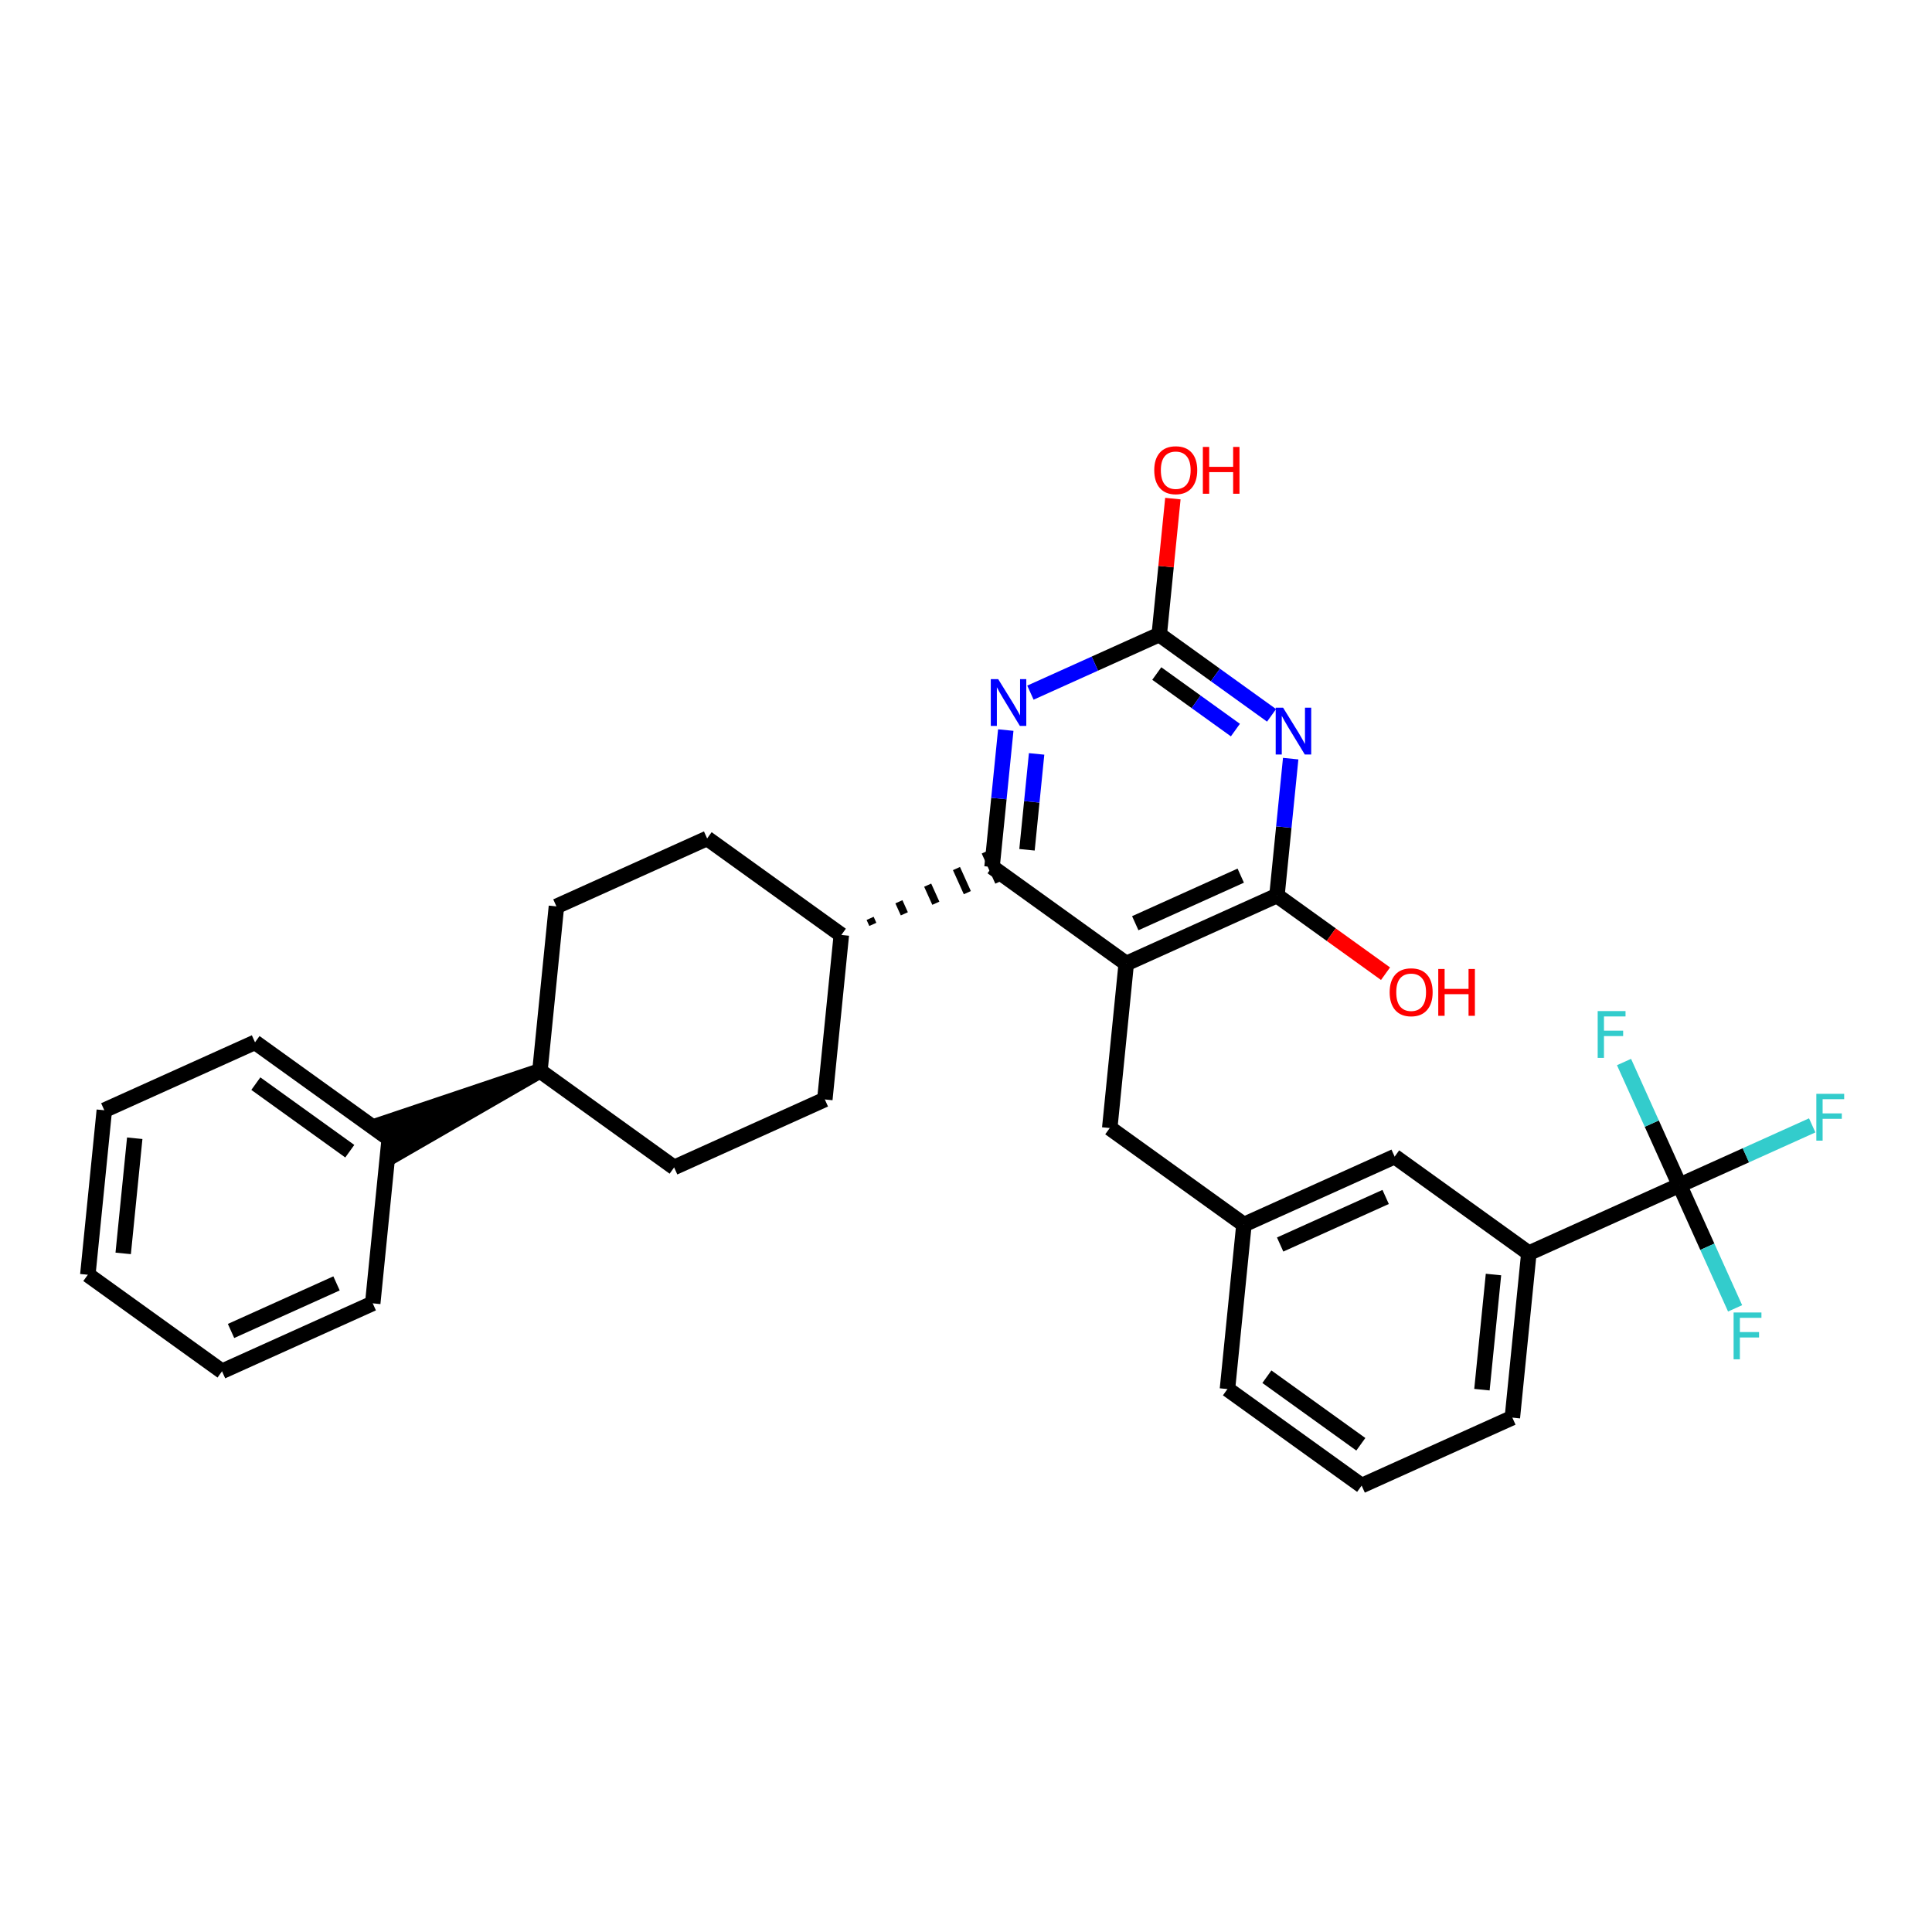 <?xml version='1.0' encoding='iso-8859-1'?>
<svg version='1.1' baseProfile='full'
              xmlns='http://www.w3.org/2000/svg'
                      xmlns:rdkit='http://www.rdkit.org/xml'
                      xmlns:xlink='http://www.w3.org/1999/xlink'
                  xml:space='preserve'
width='250px' height='250px' viewBox='0 0 250 250'>
<!-- END OF HEADER -->
<rect style='opacity:1.0;fill:#FFFFFF;stroke:none' width='250' height='250' x='0' y='0'> </rect>
<path class='bond-0 atom-0 atom-1' d='M 11.364,164.953 L 13.498,143.668' style='fill:none;fill-rule:evenodd;stroke:#000000;stroke-width:2.0px;stroke-linecap:butt;stroke-linejoin:miter;stroke-opacity:1' />
<path class='bond-0 atom-0 atom-1' d='M 15.941,162.188 L 17.435,147.288' style='fill:none;fill-rule:evenodd;stroke:#000000;stroke-width:2.0px;stroke-linecap:butt;stroke-linejoin:miter;stroke-opacity:1' />
<path class='bond-1 atom-0 atom-2' d='M 11.364,164.953 L 28.73,177.445' style='fill:none;fill-rule:evenodd;stroke:#000000;stroke-width:2.0px;stroke-linecap:butt;stroke-linejoin:miter;stroke-opacity:1' />
<path class='bond-2 atom-1 atom-5' d='M 13.498,143.668 L 32.999,134.875' style='fill:none;fill-rule:evenodd;stroke:#000000;stroke-width:2.0px;stroke-linecap:butt;stroke-linejoin:miter;stroke-opacity:1' />
<path class='bond-3 atom-2 atom-6' d='M 28.73,177.445 L 48.231,168.651' style='fill:none;fill-rule:evenodd;stroke:#000000;stroke-width:2.0px;stroke-linecap:butt;stroke-linejoin:miter;stroke-opacity:1' />
<path class='bond-3 atom-2 atom-6' d='M 29.896,172.226 L 43.547,166.07' style='fill:none;fill-rule:evenodd;stroke:#000000;stroke-width:2.0px;stroke-linecap:butt;stroke-linejoin:miter;stroke-opacity:1' />
<path class='bond-4 atom-3 atom-4' d='M 176.197,192.236 L 158.831,179.745' style='fill:none;fill-rule:evenodd;stroke:#000000;stroke-width:2.0px;stroke-linecap:butt;stroke-linejoin:miter;stroke-opacity:1' />
<path class='bond-4 atom-3 atom-4' d='M 176.091,186.889 L 163.935,178.145' style='fill:none;fill-rule:evenodd;stroke:#000000;stroke-width:2.0px;stroke-linecap:butt;stroke-linejoin:miter;stroke-opacity:1' />
<path class='bond-5 atom-3 atom-7' d='M 176.197,192.236 L 195.698,183.442' style='fill:none;fill-rule:evenodd;stroke:#000000;stroke-width:2.0px;stroke-linecap:butt;stroke-linejoin:miter;stroke-opacity:1' />
<path class='bond-6 atom-4 atom-14' d='M 158.831,179.745 L 160.966,158.459' style='fill:none;fill-rule:evenodd;stroke:#000000;stroke-width:2.0px;stroke-linecap:butt;stroke-linejoin:miter;stroke-opacity:1' />
<path class='bond-7 atom-5 atom-15' d='M 32.999,134.875 L 50.365,147.366' style='fill:none;fill-rule:evenodd;stroke:#000000;stroke-width:2.0px;stroke-linecap:butt;stroke-linejoin:miter;stroke-opacity:1' />
<path class='bond-7 atom-5 atom-15' d='M 33.106,140.222 L 45.262,148.966' style='fill:none;fill-rule:evenodd;stroke:#000000;stroke-width:2.0px;stroke-linecap:butt;stroke-linejoin:miter;stroke-opacity:1' />
<path class='bond-8 atom-6 atom-15' d='M 48.231,168.651 L 50.365,147.366' style='fill:none;fill-rule:evenodd;stroke:#000000;stroke-width:2.0px;stroke-linecap:butt;stroke-linejoin:miter;stroke-opacity:1' />
<path class='bond-9 atom-7 atom-18' d='M 195.698,183.442 L 197.833,162.157' style='fill:none;fill-rule:evenodd;stroke:#000000;stroke-width:2.0px;stroke-linecap:butt;stroke-linejoin:miter;stroke-opacity:1' />
<path class='bond-9 atom-7 atom-18' d='M 191.762,179.823 L 193.256,164.923' style='fill:none;fill-rule:evenodd;stroke:#000000;stroke-width:2.0px;stroke-linecap:butt;stroke-linejoin:miter;stroke-opacity:1' />
<path class='bond-10 atom-8 atom-10' d='M 72.001,117.287 L 91.502,108.494' style='fill:none;fill-rule:evenodd;stroke:#000000;stroke-width:2.0px;stroke-linecap:butt;stroke-linejoin:miter;stroke-opacity:1' />
<path class='bond-11 atom-8 atom-16' d='M 72.001,117.287 L 69.866,138.572' style='fill:none;fill-rule:evenodd;stroke:#000000;stroke-width:2.0px;stroke-linecap:butt;stroke-linejoin:miter;stroke-opacity:1' />
<path class='bond-12 atom-9 atom-11' d='M 87.232,151.064 L 106.733,142.27' style='fill:none;fill-rule:evenodd;stroke:#000000;stroke-width:2.0px;stroke-linecap:butt;stroke-linejoin:miter;stroke-opacity:1' />
<path class='bond-13 atom-9 atom-16' d='M 87.232,151.064 L 69.866,138.572' style='fill:none;fill-rule:evenodd;stroke:#000000;stroke-width:2.0px;stroke-linecap:butt;stroke-linejoin:miter;stroke-opacity:1' />
<path class='bond-14 atom-10 atom-17' d='M 91.502,108.494 L 108.868,120.985' style='fill:none;fill-rule:evenodd;stroke:#000000;stroke-width:2.0px;stroke-linecap:butt;stroke-linejoin:miter;stroke-opacity:1' />
<path class='bond-15 atom-11 atom-17' d='M 106.733,142.27 L 108.868,120.985' style='fill:none;fill-rule:evenodd;stroke:#000000;stroke-width:2.0px;stroke-linecap:butt;stroke-linejoin:miter;stroke-opacity:1' />
<path class='bond-16 atom-12 atom-14' d='M 180.467,149.666 L 160.966,158.459' style='fill:none;fill-rule:evenodd;stroke:#000000;stroke-width:2.0px;stroke-linecap:butt;stroke-linejoin:miter;stroke-opacity:1' />
<path class='bond-16 atom-12 atom-14' d='M 179.301,154.885 L 165.65,161.041' style='fill:none;fill-rule:evenodd;stroke:#000000;stroke-width:2.0px;stroke-linecap:butt;stroke-linejoin:miter;stroke-opacity:1' />
<path class='bond-17 atom-12 atom-18' d='M 180.467,149.666 L 197.833,162.157' style='fill:none;fill-rule:evenodd;stroke:#000000;stroke-width:2.0px;stroke-linecap:butt;stroke-linejoin:miter;stroke-opacity:1' />
<path class='bond-18 atom-13 atom-14' d='M 143.6,145.968 L 160.966,158.459' style='fill:none;fill-rule:evenodd;stroke:#000000;stroke-width:2.0px;stroke-linecap:butt;stroke-linejoin:miter;stroke-opacity:1' />
<path class='bond-19 atom-13 atom-19' d='M 143.6,145.968 L 145.735,124.683' style='fill:none;fill-rule:evenodd;stroke:#000000;stroke-width:2.0px;stroke-linecap:butt;stroke-linejoin:miter;stroke-opacity:1' />
<path class='bond-20 atom-16 atom-15' d='M 69.866,138.572 L 49.486,145.416 L 51.245,149.316 Z' style='fill:#000000;fill-rule:evenodd;fill-opacity:1;stroke:#000000;stroke-width:2.0px;stroke-linecap:butt;stroke-linejoin:miter;stroke-opacity:1;' />
<path class='bond-21 atom-17 atom-20' d='M 112.944,119.616 L 112.593,118.836' style='fill:none;fill-rule:evenodd;stroke:#000000;stroke-width:1.0px;stroke-linecap:butt;stroke-linejoin:miter;stroke-opacity:1' />
<path class='bond-21 atom-17 atom-20' d='M 117.02,118.248 L 116.317,116.688' style='fill:none;fill-rule:evenodd;stroke:#000000;stroke-width:1.0px;stroke-linecap:butt;stroke-linejoin:miter;stroke-opacity:1' />
<path class='bond-21 atom-17 atom-20' d='M 121.096,116.879 L 120.041,114.539' style='fill:none;fill-rule:evenodd;stroke:#000000;stroke-width:1.0px;stroke-linecap:butt;stroke-linejoin:miter;stroke-opacity:1' />
<path class='bond-21 atom-17 atom-20' d='M 125.173,115.51 L 123.766,112.39' style='fill:none;fill-rule:evenodd;stroke:#000000;stroke-width:1.0px;stroke-linecap:butt;stroke-linejoin:miter;stroke-opacity:1' />
<path class='bond-21 atom-17 atom-20' d='M 129.249,114.141 L 127.49,110.241' style='fill:none;fill-rule:evenodd;stroke:#000000;stroke-width:1.0px;stroke-linecap:butt;stroke-linejoin:miter;stroke-opacity:1' />
<path class='bond-22 atom-18 atom-23' d='M 197.833,162.157 L 217.334,153.363' style='fill:none;fill-rule:evenodd;stroke:#000000;stroke-width:2.0px;stroke-linecap:butt;stroke-linejoin:miter;stroke-opacity:1' />
<path class='bond-23 atom-19 atom-20' d='M 145.735,124.683 L 128.369,112.191' style='fill:none;fill-rule:evenodd;stroke:#000000;stroke-width:2.0px;stroke-linecap:butt;stroke-linejoin:miter;stroke-opacity:1' />
<path class='bond-24 atom-19 atom-21' d='M 145.735,124.683 L 165.236,115.889' style='fill:none;fill-rule:evenodd;stroke:#000000;stroke-width:2.0px;stroke-linecap:butt;stroke-linejoin:miter;stroke-opacity:1' />
<path class='bond-24 atom-19 atom-21' d='M 146.902,119.464 L 160.552,113.308' style='fill:none;fill-rule:evenodd;stroke:#000000;stroke-width:2.0px;stroke-linecap:butt;stroke-linejoin:miter;stroke-opacity:1' />
<path class='bond-25 atom-20 atom-27' d='M 128.369,112.191 L 129.258,103.331' style='fill:none;fill-rule:evenodd;stroke:#000000;stroke-width:2.0px;stroke-linecap:butt;stroke-linejoin:miter;stroke-opacity:1' />
<path class='bond-25 atom-20 atom-27' d='M 129.258,103.331 L 130.147,94.47' style='fill:none;fill-rule:evenodd;stroke:#0000FF;stroke-width:2.0px;stroke-linecap:butt;stroke-linejoin:miter;stroke-opacity:1' />
<path class='bond-25 atom-20 atom-27' d='M 132.893,109.96 L 133.515,103.758' style='fill:none;fill-rule:evenodd;stroke:#000000;stroke-width:2.0px;stroke-linecap:butt;stroke-linejoin:miter;stroke-opacity:1' />
<path class='bond-25 atom-20 atom-27' d='M 133.515,103.758 L 134.137,97.555' style='fill:none;fill-rule:evenodd;stroke:#0000FF;stroke-width:2.0px;stroke-linecap:butt;stroke-linejoin:miter;stroke-opacity:1' />
<path class='bond-26 atom-21 atom-28' d='M 165.236,115.889 L 166.125,107.028' style='fill:none;fill-rule:evenodd;stroke:#000000;stroke-width:2.0px;stroke-linecap:butt;stroke-linejoin:miter;stroke-opacity:1' />
<path class='bond-26 atom-21 atom-28' d='M 166.125,107.028 L 167.014,98.168' style='fill:none;fill-rule:evenodd;stroke:#0000FF;stroke-width:2.0px;stroke-linecap:butt;stroke-linejoin:miter;stroke-opacity:1' />
<path class='bond-27 atom-21 atom-29' d='M 165.236,115.889 L 172.261,120.942' style='fill:none;fill-rule:evenodd;stroke:#000000;stroke-width:2.0px;stroke-linecap:butt;stroke-linejoin:miter;stroke-opacity:1' />
<path class='bond-27 atom-21 atom-29' d='M 172.261,120.942 L 179.286,125.996' style='fill:none;fill-rule:evenodd;stroke:#FF0000;stroke-width:2.0px;stroke-linecap:butt;stroke-linejoin:miter;stroke-opacity:1' />
<path class='bond-28 atom-22 atom-27' d='M 150.005,82.112 L 141.671,85.871' style='fill:none;fill-rule:evenodd;stroke:#000000;stroke-width:2.0px;stroke-linecap:butt;stroke-linejoin:miter;stroke-opacity:1' />
<path class='bond-28 atom-22 atom-27' d='M 141.671,85.871 L 133.336,89.629' style='fill:none;fill-rule:evenodd;stroke:#0000FF;stroke-width:2.0px;stroke-linecap:butt;stroke-linejoin:miter;stroke-opacity:1' />
<path class='bond-29 atom-22 atom-28' d='M 150.005,82.112 L 157.272,87.34' style='fill:none;fill-rule:evenodd;stroke:#000000;stroke-width:2.0px;stroke-linecap:butt;stroke-linejoin:miter;stroke-opacity:1' />
<path class='bond-29 atom-22 atom-28' d='M 157.272,87.34 L 164.539,92.567' style='fill:none;fill-rule:evenodd;stroke:#0000FF;stroke-width:2.0px;stroke-linecap:butt;stroke-linejoin:miter;stroke-opacity:1' />
<path class='bond-29 atom-22 atom-28' d='M 149.687,87.154 L 154.774,90.813' style='fill:none;fill-rule:evenodd;stroke:#000000;stroke-width:2.0px;stroke-linecap:butt;stroke-linejoin:miter;stroke-opacity:1' />
<path class='bond-29 atom-22 atom-28' d='M 154.774,90.813 L 159.86,94.472' style='fill:none;fill-rule:evenodd;stroke:#0000FF;stroke-width:2.0px;stroke-linecap:butt;stroke-linejoin:miter;stroke-opacity:1' />
<path class='bond-30 atom-22 atom-30' d='M 150.005,82.112 L 150.887,73.316' style='fill:none;fill-rule:evenodd;stroke:#000000;stroke-width:2.0px;stroke-linecap:butt;stroke-linejoin:miter;stroke-opacity:1' />
<path class='bond-30 atom-22 atom-30' d='M 150.887,73.316 L 151.77,64.52' style='fill:none;fill-rule:evenodd;stroke:#FF0000;stroke-width:2.0px;stroke-linecap:butt;stroke-linejoin:miter;stroke-opacity:1' />
<path class='bond-31 atom-23 atom-24' d='M 217.334,153.363 L 225.917,149.493' style='fill:none;fill-rule:evenodd;stroke:#000000;stroke-width:2.0px;stroke-linecap:butt;stroke-linejoin:miter;stroke-opacity:1' />
<path class='bond-31 atom-23 atom-24' d='M 225.917,149.493 L 234.499,145.623' style='fill:none;fill-rule:evenodd;stroke:#33CCCC;stroke-width:2.0px;stroke-linecap:butt;stroke-linejoin:miter;stroke-opacity:1' />
<path class='bond-32 atom-23 atom-25' d='M 217.334,153.363 L 220.928,161.332' style='fill:none;fill-rule:evenodd;stroke:#000000;stroke-width:2.0px;stroke-linecap:butt;stroke-linejoin:miter;stroke-opacity:1' />
<path class='bond-32 atom-23 atom-25' d='M 220.928,161.332 L 224.521,169.3' style='fill:none;fill-rule:evenodd;stroke:#33CCCC;stroke-width:2.0px;stroke-linecap:butt;stroke-linejoin:miter;stroke-opacity:1' />
<path class='bond-33 atom-23 atom-26' d='M 217.334,153.363 L 213.741,145.395' style='fill:none;fill-rule:evenodd;stroke:#000000;stroke-width:2.0px;stroke-linecap:butt;stroke-linejoin:miter;stroke-opacity:1' />
<path class='bond-33 atom-23 atom-26' d='M 213.741,145.395 L 210.148,137.426' style='fill:none;fill-rule:evenodd;stroke:#33CCCC;stroke-width:2.0px;stroke-linecap:butt;stroke-linejoin:miter;stroke-opacity:1' />
<path  class='atom-24' d='M 235.034 141.541
L 238.636 141.541
L 238.636 142.234
L 235.847 142.234
L 235.847 144.073
L 238.328 144.073
L 238.328 144.775
L 235.847 144.775
L 235.847 147.599
L 235.034 147.599
L 235.034 141.541
' fill='#33CCCC'/>
<path  class='atom-25' d='M 224.327 169.835
L 227.929 169.835
L 227.929 170.528
L 225.14 170.528
L 225.14 172.368
L 227.621 172.368
L 227.621 173.07
L 225.14 173.07
L 225.14 175.893
L 224.327 175.893
L 224.327 169.835
' fill='#33CCCC'/>
<path  class='atom-26' d='M 206.739 130.833
L 210.342 130.833
L 210.342 131.527
L 207.552 131.527
L 207.552 133.366
L 210.034 133.366
L 210.034 134.068
L 207.552 134.068
L 207.552 136.892
L 206.739 136.892
L 206.739 130.833
' fill='#33CCCC'/>
<path  class='atom-27' d='M 129.165 87.877
L 131.15 91.086
Q 131.347 91.403, 131.664 91.976
Q 131.98 92.549, 131.997 92.583
L 131.997 87.877
L 132.802 87.877
L 132.802 93.935
L 131.972 93.935
L 129.841 90.427
Q 129.593 90.016, 129.328 89.546
Q 129.071 89.075, 128.994 88.93
L 128.994 93.935
L 128.207 93.935
L 128.207 87.877
L 129.165 87.877
' fill='#0000FF'/>
<path  class='atom-28' d='M 166.032 91.575
L 168.017 94.784
Q 168.214 95.1, 168.531 95.674
Q 168.847 96.247, 168.864 96.281
L 168.864 91.575
L 169.669 91.575
L 169.669 97.633
L 168.839 97.633
L 166.708 94.125
Q 166.46 93.714, 166.195 93.243
Q 165.938 92.773, 165.861 92.627
L 165.861 97.633
L 165.074 97.633
L 165.074 91.575
L 166.032 91.575
' fill='#0000FF'/>
<path  class='atom-29' d='M 179.821 128.398
Q 179.821 126.943, 180.54 126.13
Q 181.259 125.317, 182.602 125.317
Q 183.946 125.317, 184.664 126.13
Q 185.383 126.943, 185.383 128.398
Q 185.383 129.869, 184.656 130.708
Q 183.928 131.538, 182.602 131.538
Q 181.267 131.538, 180.54 130.708
Q 179.821 129.878, 179.821 128.398
M 182.602 130.853
Q 183.526 130.853, 184.023 130.237
Q 184.527 129.613, 184.527 128.398
Q 184.527 127.208, 184.023 126.609
Q 183.526 126.002, 182.602 126.002
Q 181.678 126.002, 181.173 126.601
Q 180.677 127.2, 180.677 128.398
Q 180.677 129.621, 181.173 130.237
Q 181.678 130.853, 182.602 130.853
' fill='#FF0000'/>
<path  class='atom-29' d='M 186.11 125.386
L 186.932 125.386
L 186.932 127.961
L 190.029 127.961
L 190.029 125.386
L 190.851 125.386
L 190.851 131.444
L 190.029 131.444
L 190.029 128.646
L 186.932 128.646
L 186.932 131.444
L 186.11 131.444
L 186.11 125.386
' fill='#FF0000'/>
<path  class='atom-30' d='M 149.359 60.844
Q 149.359 59.39, 150.078 58.577
Q 150.797 57.764, 152.14 57.764
Q 153.483 57.764, 154.202 58.577
Q 154.921 59.39, 154.921 60.844
Q 154.921 62.316, 154.194 63.155
Q 153.466 63.985, 152.14 63.985
Q 150.805 63.985, 150.078 63.155
Q 149.359 62.325, 149.359 60.844
M 152.14 63.3
Q 153.064 63.3, 153.56 62.684
Q 154.065 62.059, 154.065 60.844
Q 154.065 59.655, 153.56 59.056
Q 153.064 58.449, 152.14 58.449
Q 151.216 58.449, 150.711 59.047
Q 150.215 59.647, 150.215 60.844
Q 150.215 62.068, 150.711 62.684
Q 151.216 63.3, 152.14 63.3
' fill='#FF0000'/>
<path  class='atom-30' d='M 155.648 57.833
L 156.47 57.833
L 156.47 60.408
L 159.567 60.408
L 159.567 57.833
L 160.389 57.833
L 160.389 63.891
L 159.567 63.891
L 159.567 61.093
L 156.47 61.093
L 156.47 63.891
L 155.648 63.891
L 155.648 57.833
' fill='#FF0000'/>
</svg>
